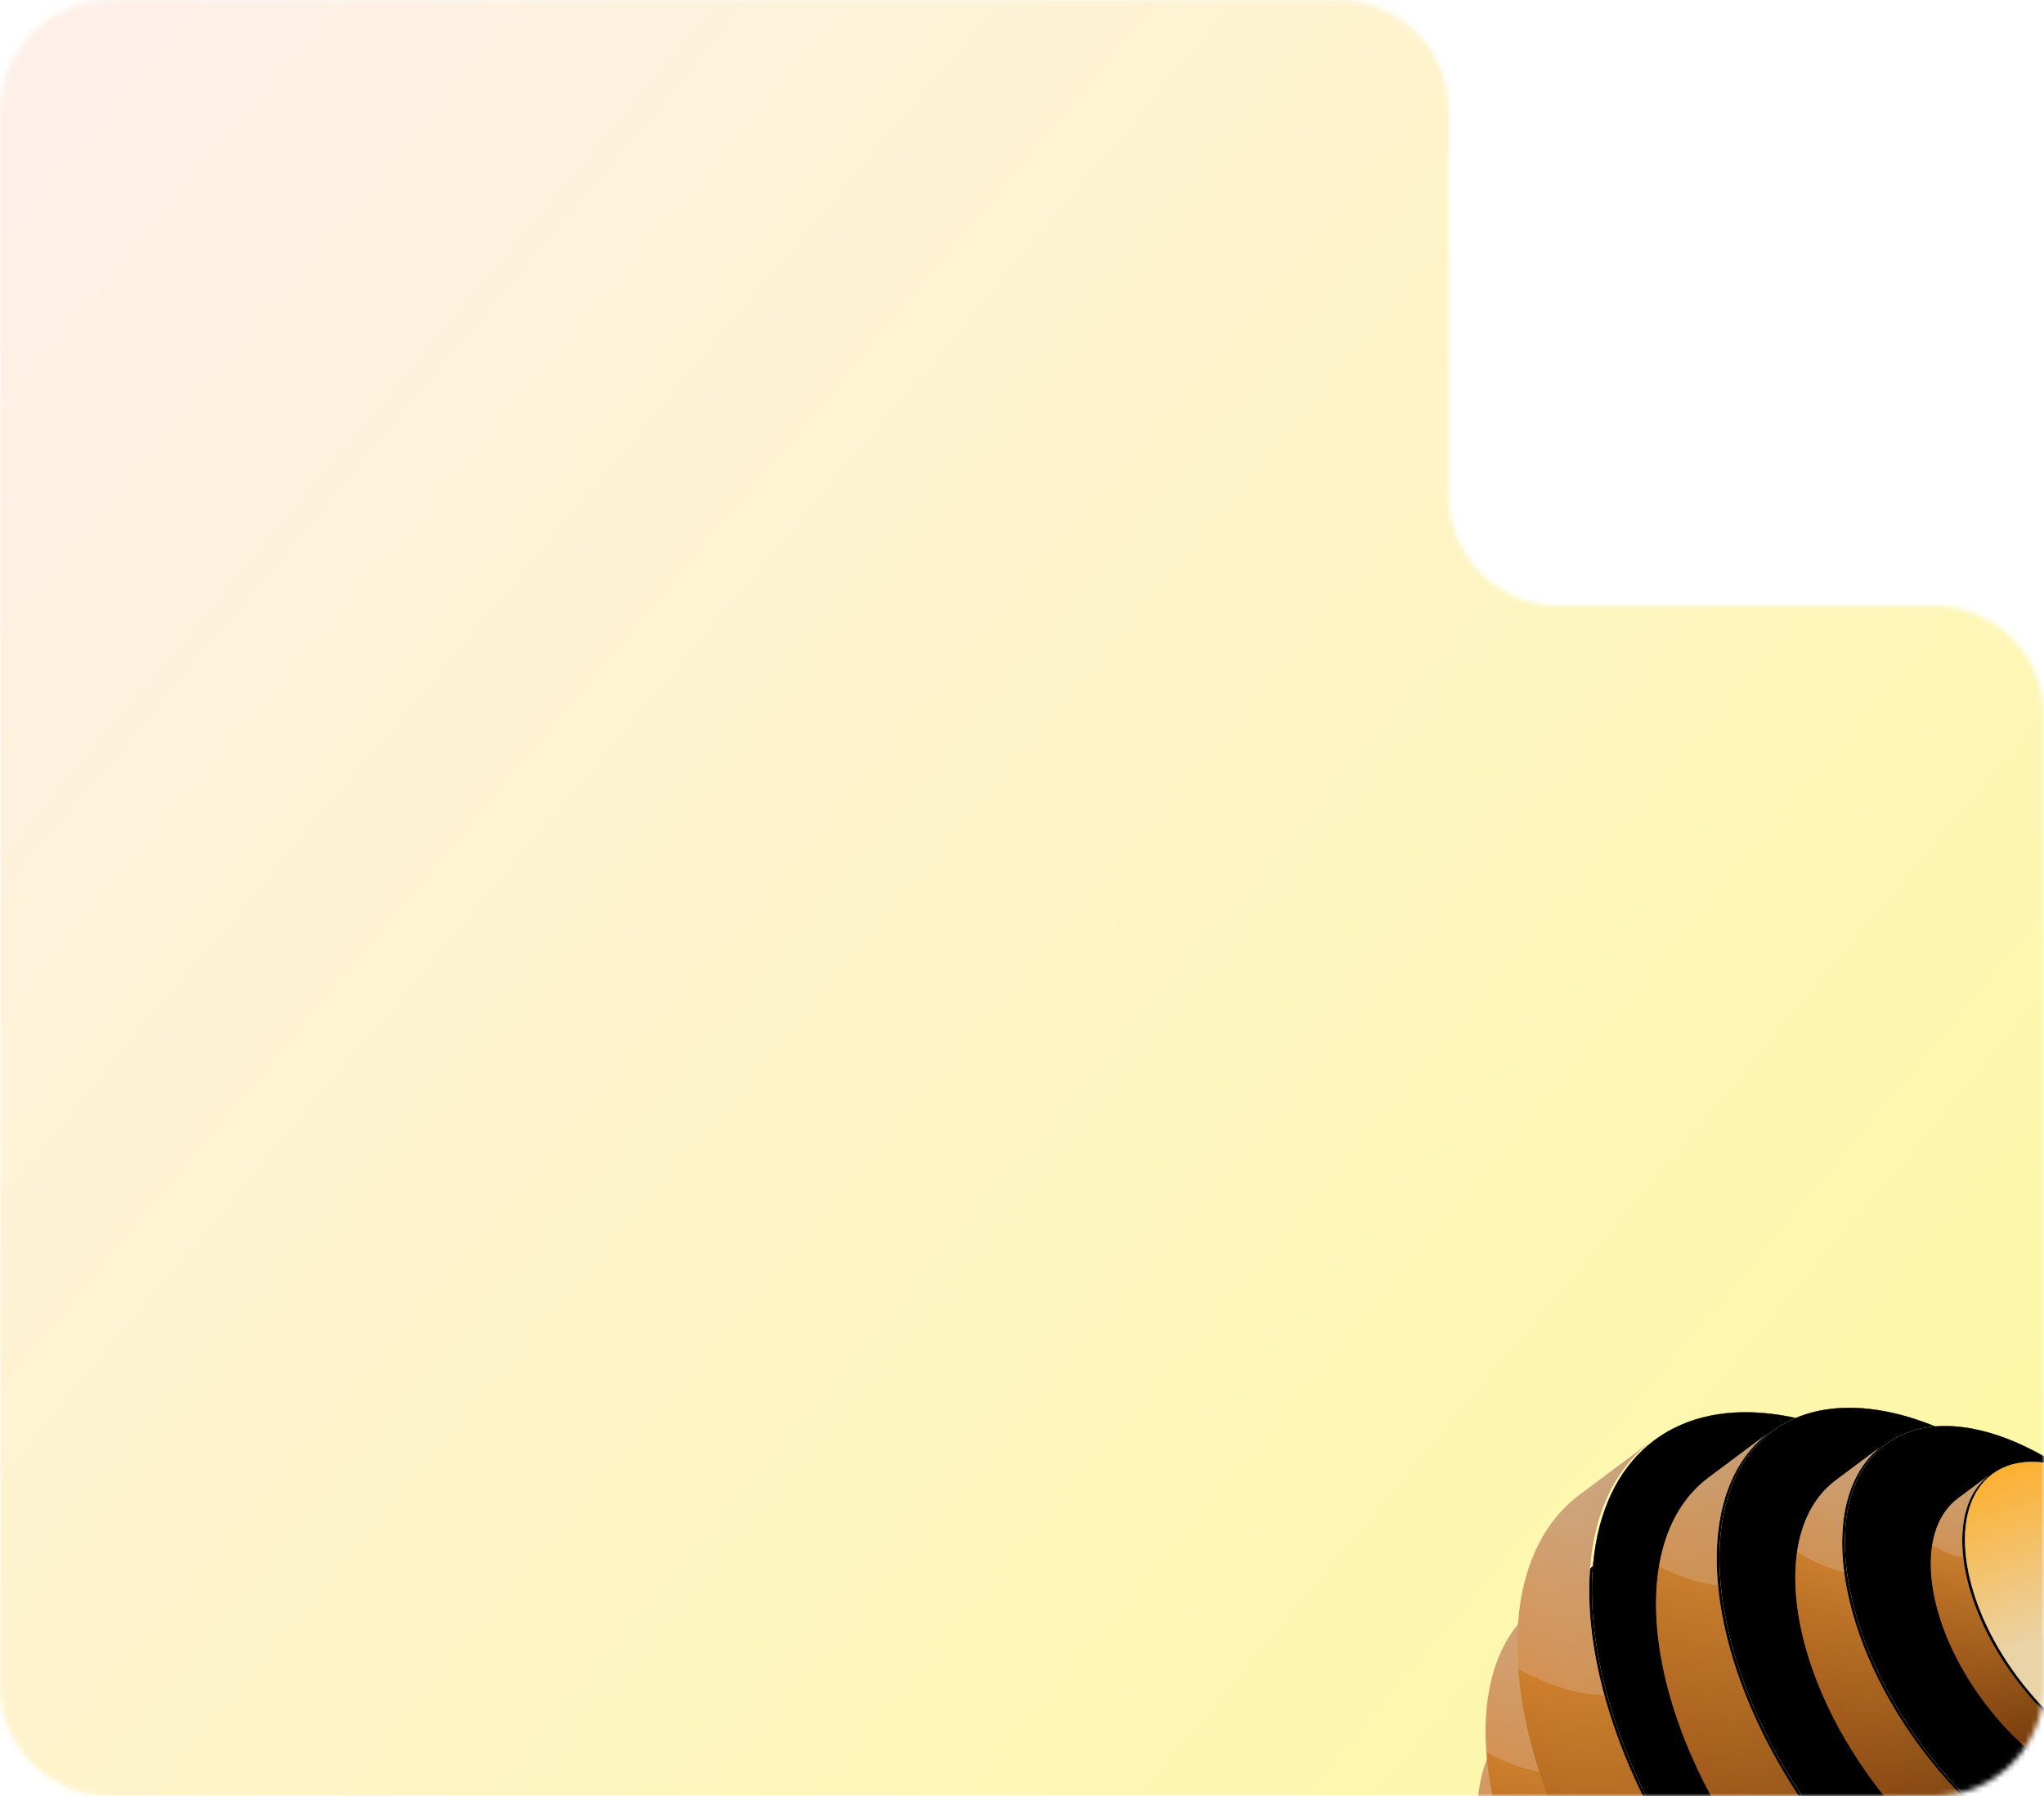 <svg width="388" height="341" viewBox="0 0 388 341" fill="none" xmlns="http://www.w3.org/2000/svg">
<mask id="mask0_28_2586" style="mask-type:alpha" maskUnits="userSpaceOnUse" x="0" y="0" width="388" height="341">
<path fill-rule="evenodd" clip-rule="evenodd" d="M275 21C275 9.402 265.598 0 254 0H21C9.402 0 0 9.402 0 21V115V287V320C0 331.598 9.402 341 21 341H367C378.598 341 388 331.598 388 320V136C388 124.402 378.598 115 367 115H296C284.402 115 275 105.598 275 94V21Z" fill="#D9D9D9"/>
</mask>
<g mask="url(#mask0_28_2586)">
<rect width="396" height="364" fill="url(#paint0_linear_28_2586)"/>
<g style="mix-blend-mode:color">
<g filter="url(#filter0_f_28_2586)">
<g filter="url(#filter1_i_28_2586)">
<ellipse cx="314.029" cy="369.892" rx="19.195" ry="33.874" transform="rotate(-36.757 314.029 369.892)" fill="#98B6D4"/>
<ellipse cx="314.029" cy="369.892" rx="19.195" ry="33.874" transform="rotate(-36.757 314.029 369.892)" fill="url(#paint1_radial_28_2586)" style="mix-blend-mode:hard-light"/>
<ellipse cx="314.029" cy="369.892" rx="19.195" ry="33.874" transform="rotate(-36.757 314.029 369.892)" fill="url(#paint2_linear_28_2586)"/>
</g>
</g>
<g filter="url(#filter2_f_28_2586)">
<g filter="url(#filter3_i_28_2586)">
<ellipse cx="314.029" cy="369.892" rx="19.195" ry="33.874" transform="rotate(-36.757 314.029 369.892)" fill="#98B6D4"/>
<ellipse cx="314.029" cy="369.892" rx="19.195" ry="33.874" transform="rotate(-36.757 314.029 369.892)" fill="url(#paint3_radial_28_2586)" style="mix-blend-mode:hard-light"/>
<ellipse cx="314.029" cy="369.892" rx="19.195" ry="33.874" transform="rotate(-36.757 314.029 369.892)" fill="url(#paint4_linear_28_2586)"/>
</g>
</g>
<g filter="url(#filter4_f_28_2586)">
<g filter="url(#filter5_i_28_2586)">
<ellipse cx="327.27" cy="359.918" rx="28.625" ry="50.515" transform="rotate(-36.757 327.27 359.918)" fill="#98B6D4"/>
<ellipse cx="327.27" cy="359.918" rx="28.625" ry="50.515" transform="rotate(-36.757 327.27 359.918)" fill="url(#paint5_radial_28_2586)" style="mix-blend-mode:hard-light"/>
<ellipse cx="327.27" cy="359.918" rx="28.625" ry="50.515" transform="rotate(-36.757 327.27 359.918)" fill="url(#paint6_linear_28_2586)"/>
</g>
<path d="M348.595 407.04L357.463 400.417C344.787 409.831 321.015 399.379 304.336 377.048C287.641 354.696 284.375 328.907 297.041 319.446L288.172 326.071C288.16 326.079 288.148 326.088 288.137 326.097C275.471 335.557 278.737 361.346 295.432 383.698C312.127 406.05 335.929 416.501 348.595 407.04Z" fill="url(#paint7_radial_28_2586)"/>
<path d="M348.595 407.04L357.463 400.417C344.787 409.831 321.015 399.379 304.336 377.048C287.641 354.696 284.375 328.907 297.041 319.446L288.172 326.071C288.16 326.079 288.148 326.088 288.137 326.097C275.471 335.557 278.737 361.346 295.432 383.698C312.127 406.05 335.929 416.501 348.595 407.04Z" fill="url(#paint8_linear_28_2586)" fill-opacity="0.5" style="mix-blend-mode:color"/>
</g>
<g filter="url(#filter6_f_28_2586)">
<g filter="url(#filter7_i_28_2586)">
<ellipse cx="342.631" cy="348.443" rx="37.045" ry="65.374" transform="rotate(-36.757 342.631 348.443)" fill="#034C80"/>
<ellipse cx="342.631" cy="348.443" rx="37.045" ry="65.374" transform="rotate(-36.757 342.631 348.443)" fill="url(#paint9_radial_28_2586)" style="mix-blend-mode:hard-light"/>
<ellipse cx="342.631" cy="348.443" rx="37.045" ry="65.374" transform="rotate(-36.757 342.631 348.443)" fill="url(#paint10_linear_28_2586)" style="mix-blend-mode:color-dodge"/>
<ellipse cx="342.631" cy="348.443" rx="37.045" ry="65.374" transform="rotate(-36.757 342.631 348.443)" fill="url(#paint11_radial_28_2586)" style="mix-blend-mode:soft-light"/>
</g>
<path d="M370.229 409.426L381.705 400.854C365.301 413.037 334.536 399.511 312.951 370.612C291.345 341.685 287.119 308.31 303.51 296.067L292.033 304.64C292.017 304.651 292.002 304.662 291.987 304.673C275.596 316.917 279.822 350.291 301.428 379.218C323.034 408.145 353.837 421.669 370.229 409.426Z" fill="url(#paint12_radial_28_2586)"/>
<path d="M370.229 409.426L381.705 400.854C365.301 413.037 334.536 399.511 312.951 370.612C291.345 341.685 287.119 308.31 303.51 296.067L292.033 304.64C292.017 304.651 292.002 304.662 291.987 304.673C275.596 316.917 279.822 350.291 301.428 379.218C323.034 408.145 353.837 421.669 370.229 409.426Z" fill="url(#paint13_linear_28_2586)" fill-opacity="0.5" style="mix-blend-mode:color"/>
</g>
<g filter="url(#filter8_f_28_2586)">
<g filter="url(#filter9_i_28_2586)">
<ellipse cx="359.828" cy="335.597" rx="43.869" ry="77.416" transform="rotate(-36.757 359.828 335.597)" fill="#034C80"/>
<ellipse cx="359.828" cy="335.597" rx="43.869" ry="77.416" transform="rotate(-36.757 359.828 335.597)" fill="url(#paint14_radial_28_2586)" style="mix-blend-mode:hard-light"/>
<ellipse cx="359.828" cy="335.597" rx="43.869" ry="77.416" transform="rotate(-36.757 359.828 335.597)" fill="url(#paint15_linear_28_2586)" style="mix-blend-mode:color-dodge"/>
<ellipse cx="359.828" cy="335.597" rx="43.869" ry="77.416" transform="rotate(-36.757 359.828 335.597)" fill="url(#paint16_radial_28_2586)" style="mix-blend-mode:soft-light"/>
</g>
<path d="M392.509 407.813L406.099 397.663C386.674 412.09 350.242 396.072 324.681 361.849C299.095 327.594 294.09 288.072 313.501 273.573L299.909 283.725C299.891 283.738 299.873 283.752 299.855 283.765C280.444 298.264 285.45 337.786 311.035 372.041C336.621 406.296 373.098 422.312 392.509 407.813Z" fill="url(#paint17_radial_28_2586)"/>
<path d="M392.509 407.813L406.099 397.663C386.674 412.09 350.242 396.072 324.681 361.849C299.095 327.594 294.09 288.072 313.501 273.573L299.909 283.725C299.891 283.738 299.873 283.752 299.855 283.765C280.444 298.264 285.45 337.786 311.035 372.041C336.621 406.296 373.098 422.312 392.509 407.813Z" fill="url(#paint18_linear_28_2586)" fill-opacity="0.5" style="mix-blend-mode:color"/>
</g>
<g filter="url(#filter10_f_28_2586)">
<g filter="url(#filter11_i_28_2586)">
<ellipse cx="374.986" cy="324.274" rx="37.045" ry="65.374" transform="rotate(-36.757 374.986 324.274)" fill="#034C80"/>
<ellipse cx="374.986" cy="324.274" rx="37.045" ry="65.374" transform="rotate(-36.757 374.986 324.274)" fill="url(#paint19_radial_28_2586)" style="mix-blend-mode:hard-light"/>
<ellipse cx="374.986" cy="324.274" rx="37.045" ry="65.374" transform="rotate(-36.757 374.986 324.274)" fill="url(#paint20_linear_28_2586)" style="mix-blend-mode:color-dodge"/>
<ellipse cx="374.986" cy="324.274" rx="37.045" ry="65.374" transform="rotate(-36.757 374.986 324.274)" fill="url(#paint21_radial_28_2586)" style="mix-blend-mode:soft-light"/>
</g>
<path d="M402.583 385.257L414.059 376.685C397.656 388.868 366.891 375.342 345.306 346.443C323.7 317.516 319.473 284.141 335.865 271.898L324.387 280.471C324.372 280.482 324.357 280.493 324.342 280.504C307.95 292.748 312.177 326.122 333.783 355.049C355.389 383.976 386.192 397.5 402.583 385.257Z" fill="url(#paint22_radial_28_2586)"/>
<path d="M402.583 385.257L414.059 376.685C397.656 388.868 366.891 375.342 345.306 346.443C323.7 317.516 319.473 284.141 335.865 271.898L324.387 280.471C324.372 280.482 324.357 280.493 324.342 280.504C307.95 292.748 312.177 326.122 333.783 355.049C355.389 383.976 386.192 397.5 402.583 385.257Z" fill="url(#paint23_linear_28_2586)" fill-opacity="0.5" style="mix-blend-mode:color"/>
</g>
<g filter="url(#filter12_f_28_2586)">
<g filter="url(#filter13_i_28_2586)">
<ellipse cx="387.637" cy="314.823" rx="28.625" ry="50.515" transform="rotate(-36.757 387.637 314.823)" fill="#034C80"/>
<ellipse cx="387.637" cy="314.823" rx="28.625" ry="50.515" transform="rotate(-36.757 387.637 314.823)" fill="url(#paint24_radial_28_2586)" style="mix-blend-mode:hard-light"/>
<ellipse cx="387.637" cy="314.823" rx="28.625" ry="50.515" transform="rotate(-36.757 387.637 314.823)" fill="url(#paint25_linear_28_2586)" style="mix-blend-mode:color-dodge"/>
<ellipse cx="387.637" cy="314.823" rx="28.625" ry="50.515" transform="rotate(-36.757 387.637 314.823)" fill="url(#paint26_radial_28_2586)" style="mix-blend-mode:soft-light"/>
</g>
<path d="M408.963 361.945L417.83 355.322C405.155 364.736 381.382 354.284 364.703 331.953C348.008 309.601 344.742 283.812 357.408 274.351L348.539 280.976C348.528 280.984 348.516 280.993 348.504 281.002C335.838 290.462 339.104 316.251 355.799 338.603C372.494 360.955 396.296 371.406 408.963 361.945Z" fill="url(#paint27_radial_28_2586)"/>
<path d="M408.963 361.945L417.83 355.322C405.155 364.736 381.382 354.284 364.703 331.953C348.008 309.601 344.742 283.812 357.408 274.351L348.539 280.976C348.528 280.984 348.516 280.993 348.504 281.002C335.838 290.462 339.104 316.251 355.799 338.603C372.494 360.955 396.296 371.406 408.963 361.945Z" fill="url(#paint28_linear_28_2586)" fill-opacity="0.5" style="mix-blend-mode:color"/>
</g>
<g filter="url(#filter14_f_28_2586)">
<g filter="url(#filter15_i_28_2586)">
<ellipse cx="397.925" cy="307.138" rx="19.195" ry="33.874" transform="rotate(-36.757 397.925 307.138)" fill="#034C80"/>
<ellipse cx="397.925" cy="307.138" rx="19.195" ry="33.874" transform="rotate(-36.757 397.925 307.138)" fill="url(#paint29_radial_28_2586)" style="mix-blend-mode:hard-light"/>
<ellipse cx="397.925" cy="307.138" rx="19.195" ry="33.874" transform="rotate(-36.757 397.925 307.138)" fill="url(#paint30_linear_28_2586)" style="mix-blend-mode:color-dodge"/>
</g>
<path d="M412.226 338.738L418.172 334.296C409.672 340.609 393.731 333.6 382.547 318.625C371.351 303.637 369.161 286.343 377.655 279.999L371.707 284.441C371.7 284.447 371.692 284.453 371.684 284.459C363.19 290.803 365.38 308.096 376.576 323.085C387.771 338.074 403.732 345.082 412.226 338.738Z" fill="url(#paint31_radial_28_2586)"/>
<path d="M412.226 338.738L418.172 334.296C409.672 340.609 393.731 333.6 382.547 318.625C371.351 303.637 369.161 286.343 377.655 279.999L371.707 284.441C371.7 284.447 371.692 284.453 371.684 284.459C363.19 290.803 365.38 308.096 376.576 323.085C387.771 338.074 403.732 345.082 412.226 338.738Z" fill="url(#paint32_linear_28_2586)" fill-opacity="0.5" style="mix-blend-mode:color"/>
</g>
</g>
</g>
<defs>
<filter id="filter0_f_28_2586" x="282.354" y="340.156" width="57.379" height="63.931" filterUnits="userSpaceOnUse" color-interpolation-filters="sRGB">
<feFlood flood-opacity="0" result="BackgroundImageFix"/>
<feBlend mode="normal" in="SourceGraphic" in2="BackgroundImageFix" result="shape"/>
<feGaussianBlur stdDeviation="0.129" result="effect1_foregroundBlur_28_2586"/>
</filter>
<filter id="filter1_i_28_2586" x="288.583" y="340.285" width="51.15" height="59.085" filterUnits="userSpaceOnUse" color-interpolation-filters="sRGB">
<feFlood flood-opacity="0" result="BackgroundImageFix"/>
<feBlend mode="normal" in="SourceGraphic" in2="BackgroundImageFix" result="shape"/>
<feColorMatrix in="SourceAlpha" type="matrix" values="0 0 0 0 0 0 0 0 0 0 0 0 0 0 0 0 0 0 127 0" result="hardAlpha"/>
<feOffset dx="0.516" dy="-0.129"/>
<feGaussianBlur stdDeviation="0.129"/>
<feComposite in2="hardAlpha" operator="arithmetic" k2="-1" k3="1"/>
<feColorMatrix type="matrix" values="0 0 0 0 0 0 0 0 0 0 0 0 0 0 0 0 0 0 0.2 0"/>
<feBlend mode="normal" in2="shape" result="effect1_innerShadow_28_2586"/>
</filter>
<filter id="filter2_f_28_2586" x="282.354" y="340.156" width="57.379" height="63.931" filterUnits="userSpaceOnUse" color-interpolation-filters="sRGB">
<feFlood flood-opacity="0" result="BackgroundImageFix"/>
<feBlend mode="normal" in="SourceGraphic" in2="BackgroundImageFix" result="shape"/>
<feGaussianBlur stdDeviation="0.129" result="effect1_foregroundBlur_28_2586"/>
</filter>
<filter id="filter3_i_28_2586" x="288.583" y="340.285" width="51.15" height="59.085" filterUnits="userSpaceOnUse" color-interpolation-filters="sRGB">
<feFlood flood-opacity="0" result="BackgroundImageFix"/>
<feBlend mode="normal" in="SourceGraphic" in2="BackgroundImageFix" result="shape"/>
<feColorMatrix in="SourceAlpha" type="matrix" values="0 0 0 0 0 0 0 0 0 0 0 0 0 0 0 0 0 0 127 0" result="hardAlpha"/>
<feOffset dx="0.516" dy="-0.129"/>
<feGaussianBlur stdDeviation="0.129"/>
<feComposite in2="hardAlpha" operator="arithmetic" k2="-1" k3="1"/>
<feColorMatrix type="matrix" values="0 0 0 0 0 0 0 0 0 0 0 0 0 0 0 0 0 0 0.2 0"/>
<feBlend mode="normal" in2="shape" result="effect1_innerShadow_28_2586"/>
</filter>
<filter id="filter4_f_28_2586" x="280.162" y="315.701" width="85.313" height="95.084" filterUnits="userSpaceOnUse" color-interpolation-filters="sRGB">
<feFlood flood-opacity="0" result="BackgroundImageFix"/>
<feBlend mode="normal" in="SourceGraphic" in2="BackgroundImageFix" result="shape"/>
<feGaussianBlur stdDeviation="0.129" result="effect1_foregroundBlur_28_2586"/>
</filter>
<filter id="filter5_i_28_2586" x="289.323" y="315.83" width="76.151" height="88.047" filterUnits="userSpaceOnUse" color-interpolation-filters="sRGB">
<feFlood flood-opacity="0" result="BackgroundImageFix"/>
<feBlend mode="normal" in="SourceGraphic" in2="BackgroundImageFix" result="shape"/>
<feColorMatrix in="SourceAlpha" type="matrix" values="0 0 0 0 0 0 0 0 0 0 0 0 0 0 0 0 0 0 127 0" result="hardAlpha"/>
<feOffset dx="0.516" dy="-0.129"/>
<feGaussianBlur stdDeviation="0.129"/>
<feComposite in2="hardAlpha" operator="arithmetic" k2="-1" k3="1"/>
<feColorMatrix type="matrix" values="0 0 0 0 0 0 0 0 0 0 0 0 0 0 0 0 0 0 0.2 0"/>
<feBlend mode="normal" in2="shape" result="effect1_innerShadow_28_2586"/>
</filter>
<filter id="filter6_f_28_2586" x="281.742" y="291.296" width="110.255" height="122.901" filterUnits="userSpaceOnUse" color-interpolation-filters="sRGB">
<feFlood flood-opacity="0" result="BackgroundImageFix"/>
<feBlend mode="normal" in="SourceGraphic" in2="BackgroundImageFix" result="shape"/>
<feGaussianBlur stdDeviation="0.129" result="effect1_foregroundBlur_28_2586"/>
</filter>
<filter id="filter7_i_28_2586" x="293.523" y="291.425" width="98.474" height="113.907" filterUnits="userSpaceOnUse" color-interpolation-filters="sRGB">
<feFlood flood-opacity="0" result="BackgroundImageFix"/>
<feBlend mode="normal" in="SourceGraphic" in2="BackgroundImageFix" result="shape"/>
<feColorMatrix in="SourceAlpha" type="matrix" values="0 0 0 0 0 0 0 0 0 0 0 0 0 0 0 0 0 0 127 0" result="hardAlpha"/>
<feOffset dx="0.516" dy="-0.129"/>
<feGaussianBlur stdDeviation="0.129"/>
<feComposite in2="hardAlpha" operator="arithmetic" k2="-1" k3="1"/>
<feColorMatrix type="matrix" values="0 0 0 0 0 0 0 0 0 0 0 0 0 0 0 0 0 0 0.2 0"/>
<feBlend mode="normal" in2="shape" result="effect1_innerShadow_28_2586"/>
</filter>
<filter id="filter8_f_28_2586" x="287.771" y="267.971" width="130.469" height="145.445" filterUnits="userSpaceOnUse" color-interpolation-filters="sRGB">
<feFlood flood-opacity="0" result="BackgroundImageFix"/>
<feBlend mode="normal" in="SourceGraphic" in2="BackgroundImageFix" result="shape"/>
<feGaussianBlur stdDeviation="0.129" result="effect1_foregroundBlur_28_2586"/>
</filter>
<filter id="filter9_i_28_2586" x="301.674" y="268.1" width="116.566" height="134.866" filterUnits="userSpaceOnUse" color-interpolation-filters="sRGB">
<feFlood flood-opacity="0" result="BackgroundImageFix"/>
<feBlend mode="normal" in="SourceGraphic" in2="BackgroundImageFix" result="shape"/>
<feColorMatrix in="SourceAlpha" type="matrix" values="0 0 0 0 0 0 0 0 0 0 0 0 0 0 0 0 0 0 127 0" result="hardAlpha"/>
<feOffset dx="0.516" dy="-0.129"/>
<feGaussianBlur stdDeviation="0.129"/>
<feComposite in2="hardAlpha" operator="arithmetic" k2="-1" k3="1"/>
<feColorMatrix type="matrix" values="0 0 0 0 0 0 0 0 0 0 0 0 0 0 0 0 0 0 0.2 0"/>
<feBlend mode="normal" in2="shape" result="effect1_innerShadow_28_2586"/>
</filter>
<filter id="filter10_f_28_2586" x="314.097" y="267.127" width="110.255" height="122.901" filterUnits="userSpaceOnUse" color-interpolation-filters="sRGB">
<feFlood flood-opacity="0" result="BackgroundImageFix"/>
<feBlend mode="normal" in="SourceGraphic" in2="BackgroundImageFix" result="shape"/>
<feGaussianBlur stdDeviation="0.129" result="effect1_foregroundBlur_28_2586"/>
</filter>
<filter id="filter11_i_28_2586" x="325.878" y="267.256" width="98.474" height="113.907" filterUnits="userSpaceOnUse" color-interpolation-filters="sRGB">
<feFlood flood-opacity="0" result="BackgroundImageFix"/>
<feBlend mode="normal" in="SourceGraphic" in2="BackgroundImageFix" result="shape"/>
<feColorMatrix in="SourceAlpha" type="matrix" values="0 0 0 0 0 0 0 0 0 0 0 0 0 0 0 0 0 0 127 0" result="hardAlpha"/>
<feOffset dx="0.516" dy="-0.129"/>
<feGaussianBlur stdDeviation="0.129"/>
<feComposite in2="hardAlpha" operator="arithmetic" k2="-1" k3="1"/>
<feColorMatrix type="matrix" values="0 0 0 0 0 0 0 0 0 0 0 0 0 0 0 0 0 0 0.2 0"/>
<feBlend mode="normal" in2="shape" result="effect1_innerShadow_28_2586"/>
</filter>
<filter id="filter12_f_28_2586" x="340.529" y="270.606" width="85.313" height="95.084" filterUnits="userSpaceOnUse" color-interpolation-filters="sRGB">
<feFlood flood-opacity="0" result="BackgroundImageFix"/>
<feBlend mode="normal" in="SourceGraphic" in2="BackgroundImageFix" result="shape"/>
<feGaussianBlur stdDeviation="0.129" result="effect1_foregroundBlur_28_2586"/>
</filter>
<filter id="filter13_i_28_2586" x="349.691" y="270.735" width="76.151" height="88.047" filterUnits="userSpaceOnUse" color-interpolation-filters="sRGB">
<feFlood flood-opacity="0" result="BackgroundImageFix"/>
<feBlend mode="normal" in="SourceGraphic" in2="BackgroundImageFix" result="shape"/>
<feColorMatrix in="SourceAlpha" type="matrix" values="0 0 0 0 0 0 0 0 0 0 0 0 0 0 0 0 0 0 127 0" result="hardAlpha"/>
<feOffset dx="0.516" dy="-0.129"/>
<feGaussianBlur stdDeviation="0.129"/>
<feComposite in2="hardAlpha" operator="arithmetic" k2="-1" k3="1"/>
<feColorMatrix type="matrix" values="0 0 0 0 0 0 0 0 0 0 0 0 0 0 0 0 0 0 0.2 0"/>
<feBlend mode="normal" in2="shape" result="effect1_innerShadow_28_2586"/>
</filter>
<filter id="filter14_f_28_2586" x="366.251" y="277.402" width="57.379" height="63.932" filterUnits="userSpaceOnUse" color-interpolation-filters="sRGB">
<feFlood flood-opacity="0" result="BackgroundImageFix"/>
<feBlend mode="normal" in="SourceGraphic" in2="BackgroundImageFix" result="shape"/>
<feGaussianBlur stdDeviation="0.129" result="effect1_foregroundBlur_28_2586"/>
</filter>
<filter id="filter15_i_28_2586" x="372.479" y="277.531" width="51.15" height="59.085" filterUnits="userSpaceOnUse" color-interpolation-filters="sRGB">
<feFlood flood-opacity="0" result="BackgroundImageFix"/>
<feBlend mode="normal" in="SourceGraphic" in2="BackgroundImageFix" result="shape"/>
<feColorMatrix in="SourceAlpha" type="matrix" values="0 0 0 0 0 0 0 0 0 0 0 0 0 0 0 0 0 0 127 0" result="hardAlpha"/>
<feOffset dx="0.516" dy="-0.129"/>
<feGaussianBlur stdDeviation="0.129"/>
<feComposite in2="hardAlpha" operator="arithmetic" k2="-1" k3="1"/>
<feColorMatrix type="matrix" values="0 0 0 0 0 0 0 0 0 0 0 0 0 0 0 0 0 0 0.2 0"/>
<feBlend mode="normal" in2="shape" result="effect1_innerShadow_28_2586"/>
</filter>
<linearGradient id="paint0_linear_28_2586" x1="10" y1="18" x2="424" y2="364" gradientUnits="userSpaceOnUse">
<stop stop-color="#FEF0E9"/>
<stop offset="1" stop-color="#FDF99A"/>
</linearGradient>
<radialGradient id="paint1_radial_28_2586" cx="0" cy="0" r="1" gradientUnits="userSpaceOnUse" gradientTransform="translate(320.411 354.701) rotate(156.344) scale(48.94 75.797)">
<stop stop-color="#91A8BA"/>
<stop offset="0.675" stop-color="#414F5E"/>
<stop offset="1" stop-color="#2F3B4A"/>
</radialGradient>
<linearGradient id="paint2_linear_28_2586" x1="314.029" y1="336.017" x2="315.037" y2="353.393" gradientUnits="userSpaceOnUse">
<stop stop-color="#C1C8CE"/>
<stop offset="1" stop-color="#C1C8CE" />
</linearGradient>
<radialGradient id="paint3_radial_28_2586" cx="0" cy="0" r="1" gradientUnits="userSpaceOnUse" gradientTransform="translate(320.411 354.701) rotate(156.344) scale(48.94 75.797)">
<stop stop-color="#91A8BA"/>
<stop offset="0.675" stop-color="#414F5E"/>
<stop offset="1" stop-color="#2F3B4A"/>
</radialGradient>
<linearGradient id="paint4_linear_28_2586" x1="314.029" y1="336.017" x2="315.037" y2="353.393" gradientUnits="userSpaceOnUse">
<stop stop-color="#C1C8CE"/>
<stop offset="1" stop-color="#C1C8CE" />
</linearGradient>
<radialGradient id="paint5_radial_28_2586" cx="0" cy="0" r="1" gradientUnits="userSpaceOnUse" gradientTransform="translate(336.786 337.266) rotate(156.344) scale(72.982 113.032)">
<stop stop-color="#91A8BA"/>
<stop offset="0.675" stop-color="#414F5E"/>
<stop offset="1" stop-color="#2F3B4A"/>
</radialGradient>
<linearGradient id="paint6_linear_28_2586" x1="327.27" y1="309.403" x2="328.773" y2="335.315" gradientUnits="userSpaceOnUse">
<stop stop-color="#C1C8CE"/>
<stop offset="1" stop-color="#C1C8CE" />
</linearGradient>
<radialGradient id="paint7_radial_28_2586" cx="0" cy="0" r="1" gradientUnits="userSpaceOnUse" gradientTransform="translate(285.357 318.295) rotate(67.22) scale(88.192 61.464)">
<stop stop-color="white"/>
<stop offset="0.385" stop-color="#ECCA97"/>
<stop offset="0.385" stop-color="#DEA248"/>
<stop offset="1" stop-color="#181005"/>
</radialGradient>
<linearGradient id="paint8_linear_28_2586" x1="327.27" y1="359.918" x2="296.747" y2="382.716" gradientUnits="userSpaceOnUse">
<stop offset="0.16" stop-color="#9C5615" />
<stop offset="1" stop-color="#C75D0F"/>
</linearGradient>
<radialGradient id="paint9_radial_28_2586" cx="0" cy="0" r="1" gradientUnits="userSpaceOnUse" gradientTransform="translate(354.947 319.127) rotate(143.984) scale(87.66 135.766)">
<stop stop-color="#91A8BA"/>
<stop offset="0.675" stop-color="#414F5E"/>
<stop offset="1" stop-color="#2F3B4A"/>
</radialGradient>
<linearGradient id="paint10_linear_28_2586" x1="342.61" y1="281.235" x2="326.516" y2="343.947" gradientUnits="userSpaceOnUse">
<stop stop-color="#FFAB20"/>
<stop offset="1" stop-color="#EAD3A6" />
</linearGradient>
<radialGradient id="paint11_radial_28_2586" cx="0" cy="0" r="1" gradientUnits="userSpaceOnUse" gradientTransform="translate(339.924 358.54) rotate(83.096) scale(70.047 39.693)">
<stop offset="0.079"/>
<stop offset="0.771" stopOpacity="0.915"/>
<stop offset="0.892" stopOpacity="0.218"/>
<stop offset="1" />
</radialGradient>
<radialGradient id="paint12_radial_28_2586" cx="0" cy="0" r="1" gradientUnits="userSpaceOnUse" gradientTransform="translate(288.39 294.577) rotate(67.22) scale(114.133 79.543)">
<stop stop-color="white"/>
<stop offset="0.385" stop-color="#ECCA97"/>
<stop offset="0.385" stop-color="#DEA248"/>
<stop offset="1" stop-color="#181005"/>
</radialGradient>
<linearGradient id="paint13_linear_28_2586" x1="342.631" y1="348.443" x2="303.13" y2="377.947" gradientUnits="userSpaceOnUse">
<stop offset="0.16" stop-color="#9C5615" />
<stop offset="1" stop-color="#C75D0F"/>
</linearGradient>
<radialGradient id="paint14_radial_28_2586" cx="0" cy="0" r="1" gradientUnits="userSpaceOnUse" gradientTransform="translate(374.412 300.881) rotate(143.984) scale(103.808 160.775)">
<stop stop-color="#91A8BA"/>
<stop offset="0.675" stop-color="#414F5E"/>
<stop offset="1" stop-color="#2F3B4A"/>
</radialGradient>
<linearGradient id="paint15_linear_28_2586" x1="359.802" y1="256.009" x2="340.744" y2="330.273" gradientUnits="userSpaceOnUse">
<stop stop-color="#FFAB20"/>
<stop offset="1" stop-color="#EAD3A6" />
</linearGradient>
<radialGradient id="paint16_radial_28_2586" cx="0" cy="0" r="1" gradientUnits="userSpaceOnUse" gradientTransform="translate(356.623 347.554) rotate(83.548) scale(68.621 38.885)">
<stop offset="0.079"/>
<stop offset="0.771" stopOpacity="0.915"/>
<stop offset="0.892" stopOpacity="0.218"/>
<stop offset="1" />
</radialGradient>
<radialGradient id="paint17_radial_28_2586" cx="0" cy="0" r="1" gradientUnits="userSpaceOnUse" gradientTransform="translate(295.595 271.809) rotate(67.22) scale(135.156 94.195)">
<stop stop-color="white"/>
<stop offset="0.385" stop-color="#ECCA97"/>
<stop offset="0.385" stop-color="#DEA248"/>
<stop offset="0.714" stop-color="#795826"/>
<stop offset="0.885" stop-color="#3F2D12"/>
<stop offset="1" stop-color="#181005"/>
</radialGradient>
<linearGradient id="paint18_linear_28_2586" x1="359.828" y1="335.597" x2="313.051" y2="370.536" gradientUnits="userSpaceOnUse">
<stop offset="0.16" stop-color="#9C5615" />
<stop offset="1" stop-color="#C75D0F"/>
</linearGradient>
<radialGradient id="paint19_radial_28_2586" cx="0" cy="0" r="1" gradientUnits="userSpaceOnUse" gradientTransform="translate(387.301 294.958) rotate(143.984) scale(87.66 135.766)">
<stop stop-color="#91A8BA"/>
<stop offset="0.675" stop-color="#414F5E"/>
<stop offset="1" stop-color="#2F3B4A"/>
</radialGradient>
<linearGradient id="paint20_linear_28_2586" x1="378.622" y1="250.158" x2="358.87" y2="319.778" gradientUnits="userSpaceOnUse">
<stop stop-color="#FFAB20"/>
<stop offset="1" stop-color="#EAD3A6" />
</linearGradient>
<radialGradient id="paint21_radial_28_2586" cx="0" cy="0" r="1" gradientUnits="userSpaceOnUse" gradientTransform="translate(372.279 334.371) rotate(83.548) scale(57.947 32.837)">
<stop offset="0.079"/>
<stop offset="0.771" stopOpacity="0.915"/>
<stop offset="0.892" stopOpacity="0.218"/>
<stop offset="1" />
</radialGradient>
<radialGradient id="paint22_radial_28_2586" cx="0" cy="0" r="1" gradientUnits="userSpaceOnUse" gradientTransform="translate(321.344 252.429) rotate(70.516) scale(130.693 91.084)">
<stop stop-color="white"/>
<stop offset="0.385" stop-color="#ECCA97"/>
<stop offset="0.385" stop-color="#DEA248"/>
<stop offset="1" stop-color="#181005"/>
</radialGradient>
<linearGradient id="paint23_linear_28_2586" x1="374.986" y1="324.274" x2="335.485" y2="353.778" gradientUnits="userSpaceOnUse">
<stop offset="0.16" stop-color="#9C5615" />
<stop offset="1" stop-color="#C75D0F"/>
</linearGradient>
<radialGradient id="paint24_radial_28_2586" cx="0" cy="0" r="1" gradientUnits="userSpaceOnUse" gradientTransform="translate(397.154 292.171) rotate(143.984) scale(67.736 104.908)">
<stop stop-color="#91A8BA"/>
<stop offset="0.675" stop-color="#414F5E"/>
<stop offset="1" stop-color="#2F3B4A"/>
</radialGradient>
<linearGradient id="paint25_linear_28_2586" x1="390.448" y1="257.553" x2="375.185" y2="311.349" gradientUnits="userSpaceOnUse">
<stop stop-color="#FFAB20"/>
<stop offset="1" stop-color="#EAD3A6" />
</linearGradient>
<radialGradient id="paint26_radial_28_2586" cx="0" cy="0" r="1" gradientUnits="userSpaceOnUse" gradientTransform="translate(385.546 322.626) rotate(83.548) scale(44.776 25.373)">
<stop offset="0.079"/>
<stop offset="0.552" stopOpacity="0.915"/>
<stop offset="0.812" stopOpacity="0.218"/>
<stop offset="1" />
</radialGradient>
<radialGradient id="paint27_radial_28_2586" cx="0" cy="0" r="1" gradientUnits="userSpaceOnUse" gradientTransform="translate(348.669 262.689) rotate(71.232) scale(96.981 67.589)">
<stop stop-color="white"/>
<stop offset="0.385" stop-color="#ECCA97"/>
<stop offset="0.385" stop-color="#DEA248"/>
<stop offset="1" stop-color="#181005"/>
</radialGradient>
<linearGradient id="paint28_linear_28_2586" x1="387.637" y1="314.823" x2="357.115" y2="337.621" gradientUnits="userSpaceOnUse">
<stop offset="0.16" stop-color="#9C5615" />
<stop offset="1" stop-color="#C75D0F"/>
</linearGradient>
<radialGradient id="paint29_radial_28_2586" cx="0" cy="0" r="1" gradientUnits="userSpaceOnUse" gradientTransform="translate(404.307 291.948) rotate(143.984) scale(45.422 70.349)">
<stop stop-color="#91A8BA"/>
<stop offset="0.675" stop-color="#414F5E"/>
<stop offset="1" stop-color="#2F3B4A"/>
</radialGradient>
<linearGradient id="paint30_linear_28_2586" x1="399.81" y1="268.734" x2="389.575" y2="304.809" gradientUnits="userSpaceOnUse">
<stop stop-color="#FFAB20"/>
<stop offset="1" stop-color="#EAD3A6" />
</linearGradient>
<radialGradient id="paint31_radial_28_2586" cx="0" cy="0" r="1" gradientUnits="userSpaceOnUse" gradientTransform="translate(371.017 271.031) rotate(70.915) scale(66.37 46.256)">
<stop stop-color="white"/>
<stop offset="0.385" stop-color="#ECCA97"/>
<stop offset="0.385" stop-color="#DEA248"/>
<stop offset="1" stop-color="#181005"/>
</radialGradient>
<linearGradient id="paint32_linear_28_2586" x1="397.926" y1="307.138" x2="377.458" y2="322.426" gradientUnits="userSpaceOnUse">
<stop offset="0.16" stop-color="#9C5615" />
<stop offset="1" stop-color="#C75D0F"/>
</linearGradient>
</defs>
</svg>
